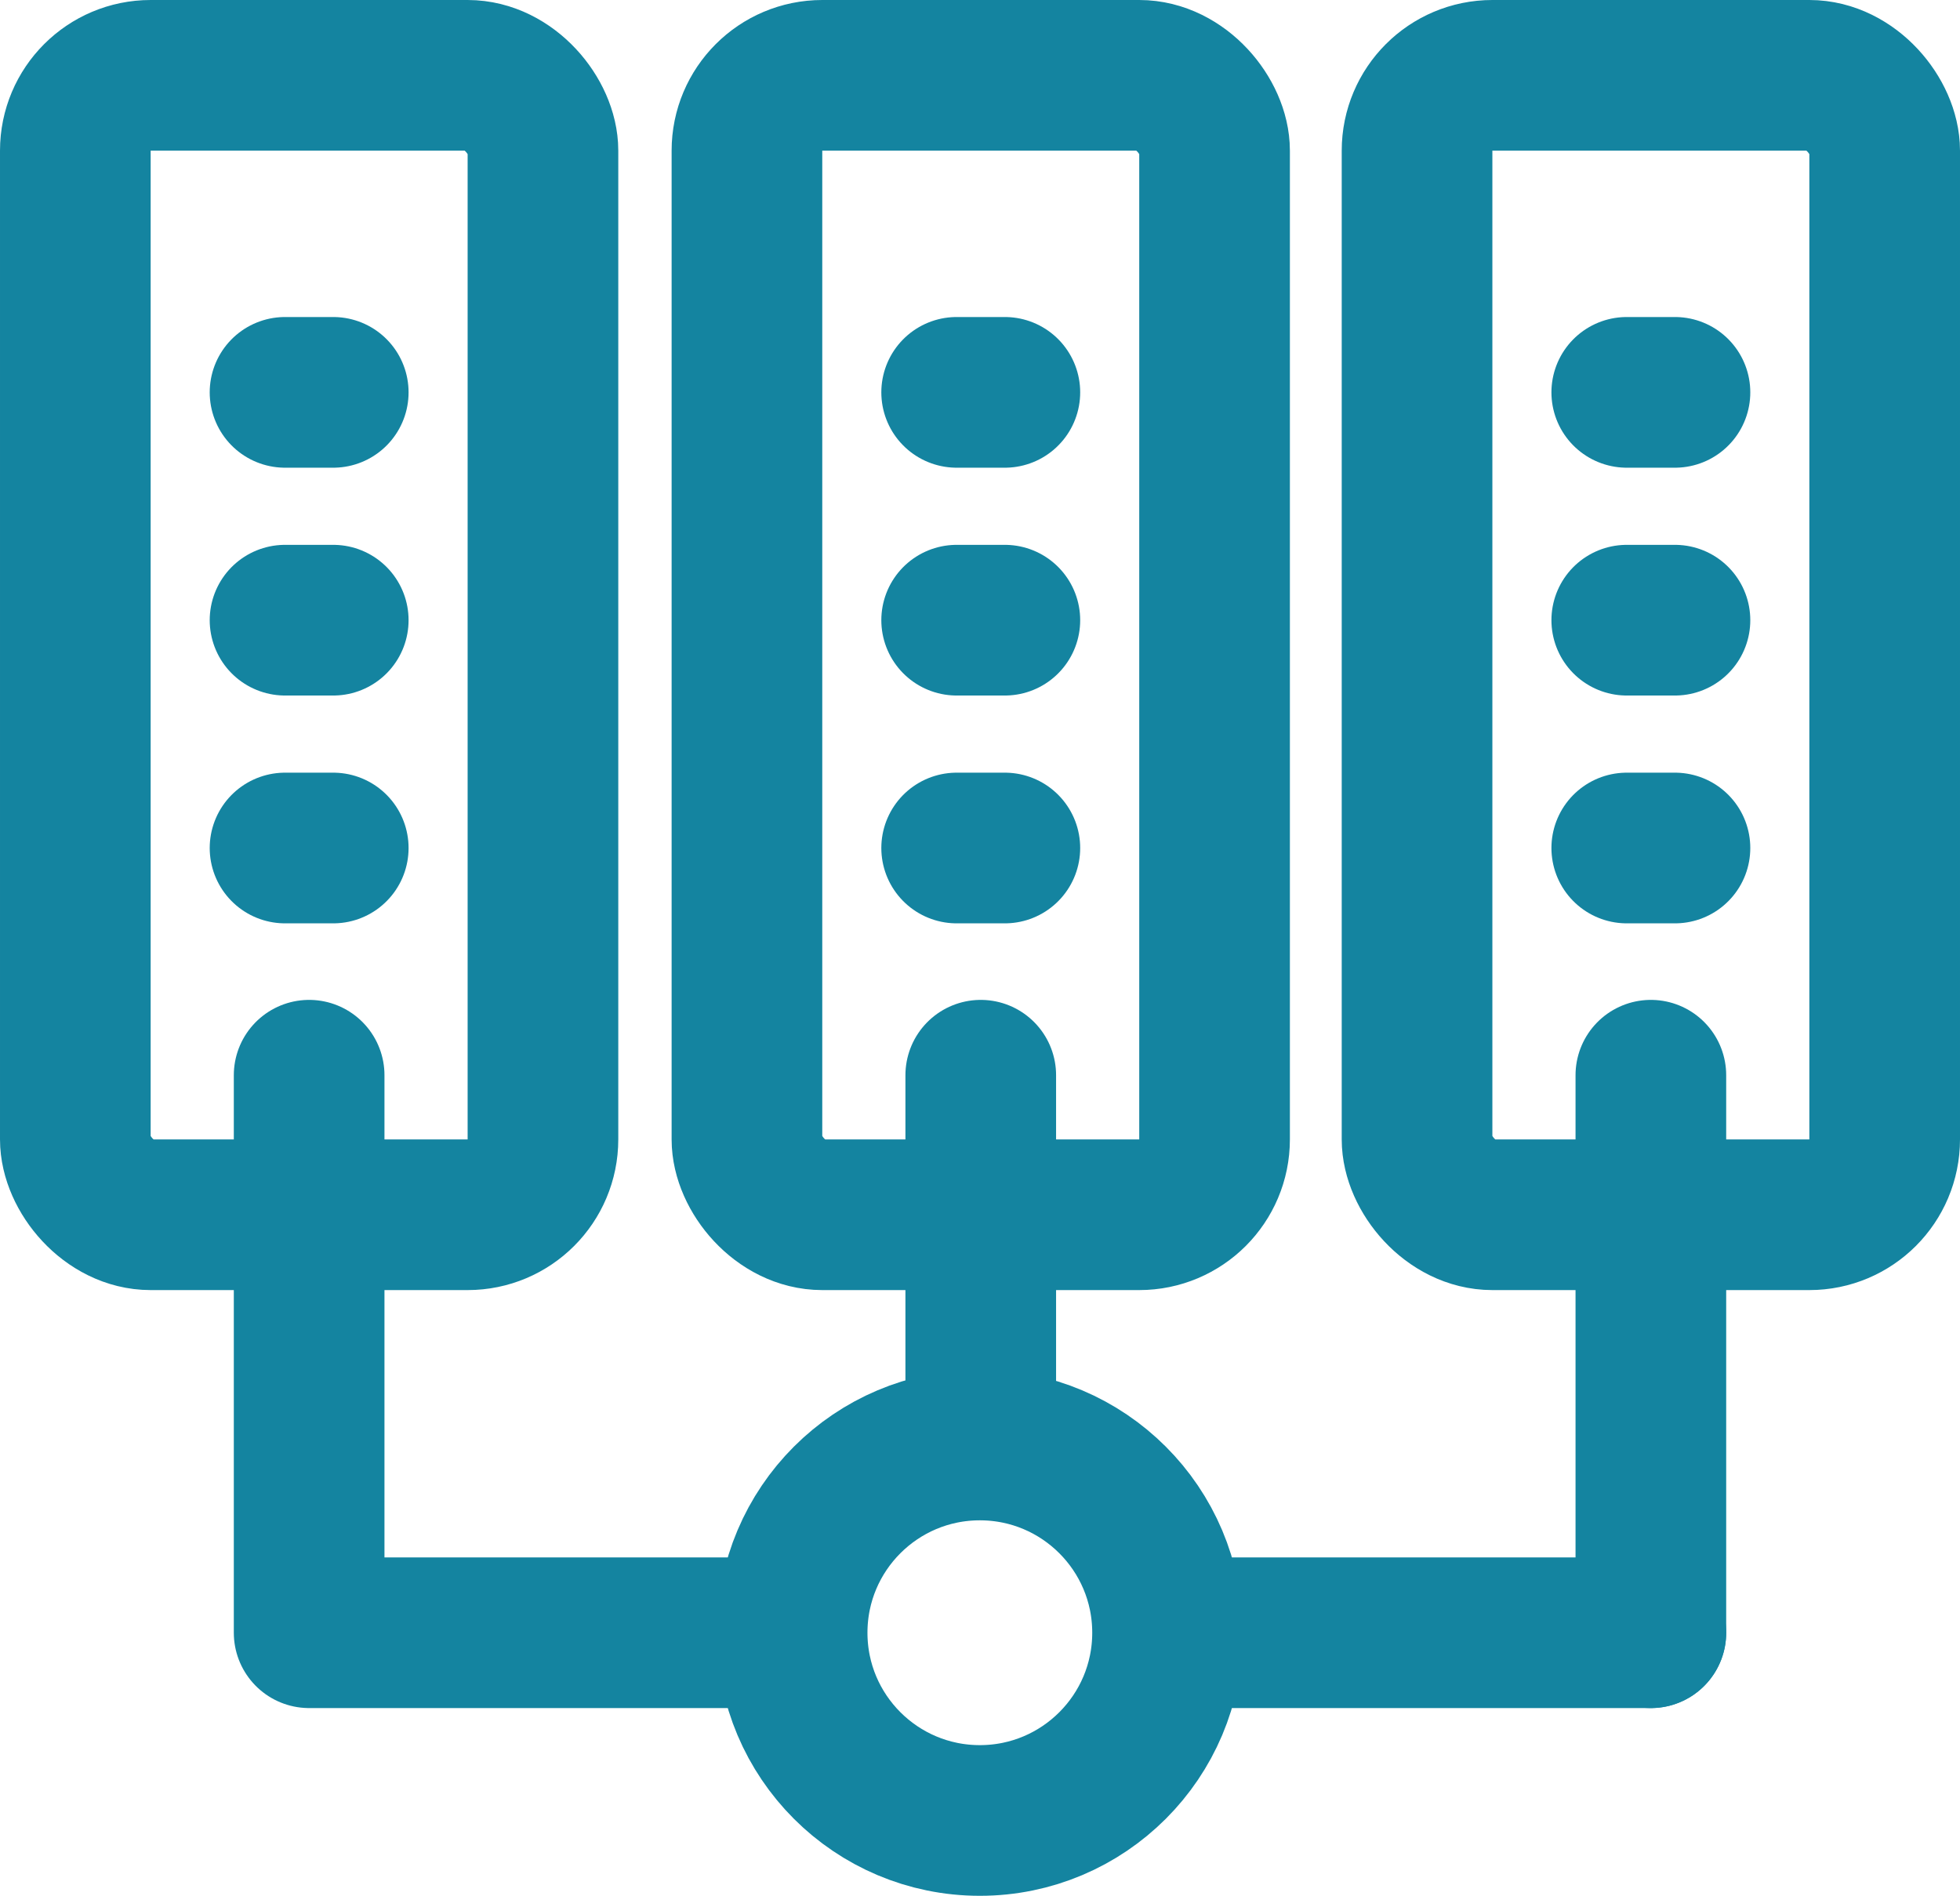 <?xml version="1.0" encoding="UTF-8"?>
<svg id="Layer_2" xmlns="http://www.w3.org/2000/svg" viewBox="0 0 65.05 62.92">
  <defs>
    <style>
      .cls-1 {
        fill: none;
        stroke: #1484a0;
        stroke-linecap: round;
        stroke-linejoin: round;
        stroke-width: 5px;
      }
    </style>
  </defs>
  <g id="Layer_1-2" data-name="Layer_1">
    <g>
      <rect class="cls-1" x="2.5" y="2.5" width="15.52" height="37.81" rx="2.5" ry="2.5"/>
      <line class="cls-1" x1="9.46" y1="13.02" x2="11.06" y2="13.02"/>
      <line class="cls-1" x1="9.46" y1="20.58" x2="11.06" y2="20.58"/>
      <line class="cls-1" x1="9.46" y1="28.14" x2="11.06" y2="28.14"/>
      <line class="cls-1" x1="40.89" y1="54.18" x2="54.79" y2="54.18"/>
      <polyline class="cls-1" points="10.26 35.68 10.26 54.18 24.16 54.18"/>
      <rect class="cls-1" x="47.03" y="2.5" width="15.52" height="37.81" rx="2.5" ry="2.5"/>
      <line class="cls-1" x1="53.99" y1="13.02" x2="55.59" y2="13.02"/>
      <line class="cls-1" x1="53.99" y1="20.58" x2="55.59" y2="20.58"/>
      <line class="cls-1" x1="53.99" y1="28.14" x2="55.59" y2="28.14"/>
      <line class="cls-1" x1="54.79" y1="35.68" x2="54.79" y2="54.18"/>
      <rect class="cls-1" x="24.79" y="2.5" width="15.52" height="37.81" rx="2.5" ry="2.5"/>
      <line class="cls-1" x1="31.75" y1="13.02" x2="33.35" y2="13.02"/>
      <line class="cls-1" x1="31.75" y1="20.58" x2="33.35" y2="20.58"/>
      <line class="cls-1" x1="31.75" y1="28.14" x2="33.35" y2="28.14"/>
      <line class="cls-1" x1="32.55" y1="35.68" x2="32.55" y2="45.82"/>
      <circle class="cls-1" cx="32.52" cy="54.18" r="6.23"/>
    </g>
  </g>
</svg>
